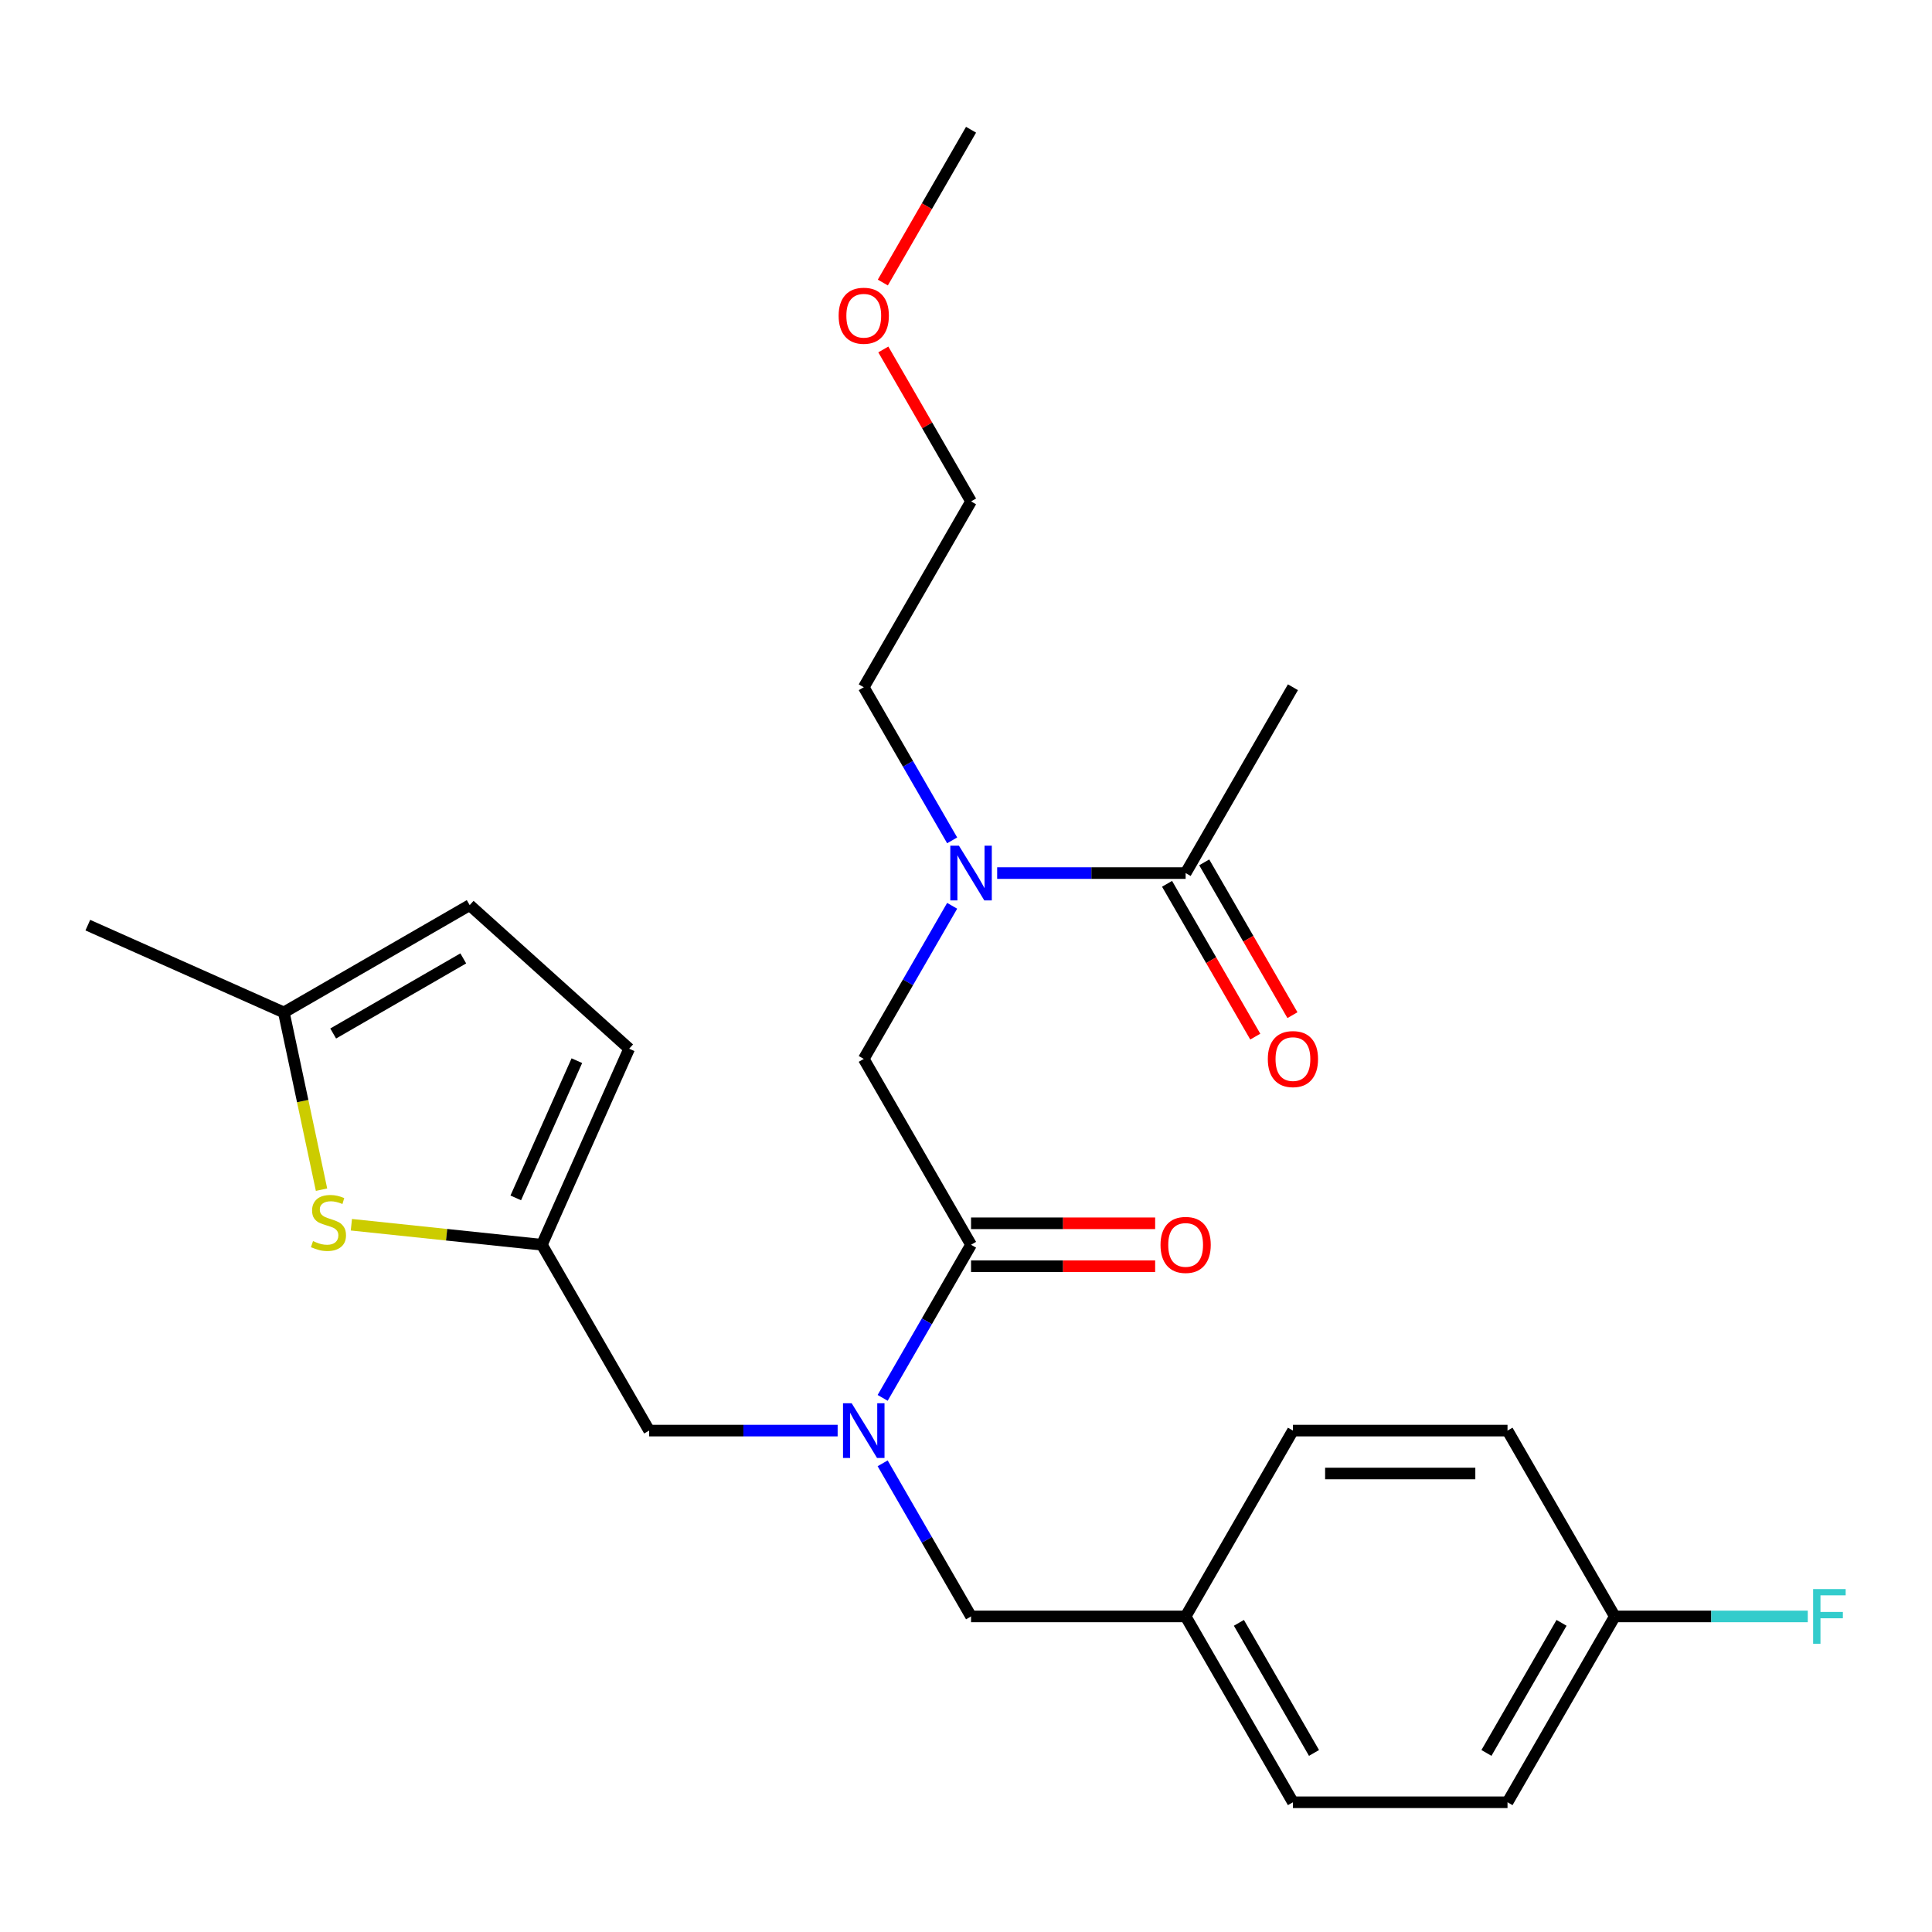 <?xml version='1.0' encoding='iso-8859-1'?>
<svg version='1.1' baseProfile='full'
              xmlns='http://www.w3.org/2000/svg'
                      xmlns:rdkit='http://www.rdkit.org/xml'
                      xmlns:xlink='http://www.w3.org/1999/xlink'
                  xml:space='preserve'
width='1000px' height='1000px' viewBox='0 0 1000 1000'>
<!-- END OF HEADER -->
<rect style='opacity:1.0;fill:#FFFFFF;stroke:none' width='1000' height='1000' x='0' y='0'> </rect>
<path class='bond-0' d='M 502.614,644.283 L 479.736,683.909' style='fill:none;fill-rule:evenodd;stroke:#000000;stroke-width:6px;stroke-linecap:butt;stroke-linejoin:miter;stroke-opacity:1' />
<path class='bond-0' d='M 479.736,683.909 L 456.858,723.536' style='fill:none;fill-rule:evenodd;stroke:#0000FF;stroke-width:6px;stroke-linecap:butt;stroke-linejoin:miter;stroke-opacity:1' />
<path class='bond-5' d='M 502.614,644.283 L 447.079,548.094' style='fill:none;fill-rule:evenodd;stroke:#000000;stroke-width:6px;stroke-linecap:butt;stroke-linejoin:miter;stroke-opacity:1' />
<path class='bond-11' d='M 502.614,655.39 L 550.26,655.39' style='fill:none;fill-rule:evenodd;stroke:#000000;stroke-width:6px;stroke-linecap:butt;stroke-linejoin:miter;stroke-opacity:1' />
<path class='bond-11' d='M 550.26,655.39 L 597.907,655.39' style='fill:none;fill-rule:evenodd;stroke:#FF0000;stroke-width:6px;stroke-linecap:butt;stroke-linejoin:miter;stroke-opacity:1' />
<path class='bond-11' d='M 502.614,633.176 L 550.26,633.176' style='fill:none;fill-rule:evenodd;stroke:#000000;stroke-width:6px;stroke-linecap:butt;stroke-linejoin:miter;stroke-opacity:1' />
<path class='bond-11' d='M 550.26,633.176 L 597.907,633.176' style='fill:none;fill-rule:evenodd;stroke:#FF0000;stroke-width:6px;stroke-linecap:butt;stroke-linejoin:miter;stroke-opacity:1' />
<path class='bond-8' d='M 433.562,740.472 L 384.786,740.472' style='fill:none;fill-rule:evenodd;stroke:#0000FF;stroke-width:6px;stroke-linecap:butt;stroke-linejoin:miter;stroke-opacity:1' />
<path class='bond-8' d='M 384.786,740.472 L 336.01,740.472' style='fill:none;fill-rule:evenodd;stroke:#000000;stroke-width:6px;stroke-linecap:butt;stroke-linejoin:miter;stroke-opacity:1' />
<path class='bond-10' d='M 456.858,757.409 L 479.736,797.035' style='fill:none;fill-rule:evenodd;stroke:#0000FF;stroke-width:6px;stroke-linecap:butt;stroke-linejoin:miter;stroke-opacity:1' />
<path class='bond-10' d='M 479.736,797.035 L 502.614,836.661' style='fill:none;fill-rule:evenodd;stroke:#000000;stroke-width:6px;stroke-linecap:butt;stroke-linejoin:miter;stroke-opacity:1' />
<path class='bond-1' d='M 181.871,633.92 L 231.173,639.102' style='fill:none;fill-rule:evenodd;stroke:#CCCC00;stroke-width:6px;stroke-linecap:butt;stroke-linejoin:miter;stroke-opacity:1' />
<path class='bond-1' d='M 231.173,639.102 L 280.475,644.283' style='fill:none;fill-rule:evenodd;stroke:#000000;stroke-width:6px;stroke-linecap:butt;stroke-linejoin:miter;stroke-opacity:1' />
<path class='bond-6' d='M 166.423,615.777 L 156.672,569.904' style='fill:none;fill-rule:evenodd;stroke:#CCCC00;stroke-width:6px;stroke-linecap:butt;stroke-linejoin:miter;stroke-opacity:1' />
<path class='bond-6' d='M 156.672,569.904 L 146.921,524.031' style='fill:none;fill-rule:evenodd;stroke:#000000;stroke-width:6px;stroke-linecap:butt;stroke-linejoin:miter;stroke-opacity:1' />
<path class='bond-2' d='M 280.475,644.283 L 336.01,740.472' style='fill:none;fill-rule:evenodd;stroke:#000000;stroke-width:6px;stroke-linecap:butt;stroke-linejoin:miter;stroke-opacity:1' />
<path class='bond-7' d='M 280.475,644.283 L 325.651,542.816' style='fill:none;fill-rule:evenodd;stroke:#000000;stroke-width:6px;stroke-linecap:butt;stroke-linejoin:miter;stroke-opacity:1' />
<path class='bond-7' d='M 266.958,620.028 L 298.581,549.001' style='fill:none;fill-rule:evenodd;stroke:#000000;stroke-width:6px;stroke-linecap:butt;stroke-linejoin:miter;stroke-opacity:1' />
<path class='bond-3' d='M 492.835,468.842 L 469.957,508.468' style='fill:none;fill-rule:evenodd;stroke:#0000FF;stroke-width:6px;stroke-linecap:butt;stroke-linejoin:miter;stroke-opacity:1' />
<path class='bond-3' d='M 469.957,508.468 L 447.079,548.094' style='fill:none;fill-rule:evenodd;stroke:#000000;stroke-width:6px;stroke-linecap:butt;stroke-linejoin:miter;stroke-opacity:1' />
<path class='bond-4' d='M 516.131,451.906 L 564.907,451.906' style='fill:none;fill-rule:evenodd;stroke:#0000FF;stroke-width:6px;stroke-linecap:butt;stroke-linejoin:miter;stroke-opacity:1' />
<path class='bond-4' d='M 564.907,451.906 L 613.683,451.906' style='fill:none;fill-rule:evenodd;stroke:#000000;stroke-width:6px;stroke-linecap:butt;stroke-linejoin:miter;stroke-opacity:1' />
<path class='bond-20' d='M 492.835,434.969 L 469.957,395.343' style='fill:none;fill-rule:evenodd;stroke:#0000FF;stroke-width:6px;stroke-linecap:butt;stroke-linejoin:miter;stroke-opacity:1' />
<path class='bond-20' d='M 469.957,395.343 L 447.079,355.717' style='fill:none;fill-rule:evenodd;stroke:#000000;stroke-width:6px;stroke-linecap:butt;stroke-linejoin:miter;stroke-opacity:1' />
<path class='bond-12' d='M 604.064,457.459 L 626.896,497.005' style='fill:none;fill-rule:evenodd;stroke:#000000;stroke-width:6px;stroke-linecap:butt;stroke-linejoin:miter;stroke-opacity:1' />
<path class='bond-12' d='M 626.896,497.005 L 649.728,536.551' style='fill:none;fill-rule:evenodd;stroke:#FF0000;stroke-width:6px;stroke-linecap:butt;stroke-linejoin:miter;stroke-opacity:1' />
<path class='bond-12' d='M 623.302,446.352 L 646.134,485.898' style='fill:none;fill-rule:evenodd;stroke:#000000;stroke-width:6px;stroke-linecap:butt;stroke-linejoin:miter;stroke-opacity:1' />
<path class='bond-12' d='M 646.134,485.898 L 668.966,525.444' style='fill:none;fill-rule:evenodd;stroke:#FF0000;stroke-width:6px;stroke-linecap:butt;stroke-linejoin:miter;stroke-opacity:1' />
<path class='bond-21' d='M 613.683,451.906 L 669.218,355.717' style='fill:none;fill-rule:evenodd;stroke:#000000;stroke-width:6px;stroke-linecap:butt;stroke-linejoin:miter;stroke-opacity:1' />
<path class='bond-23' d='M 146.921,524.031 L 45.455,478.855' style='fill:none;fill-rule:evenodd;stroke:#000000;stroke-width:6px;stroke-linecap:butt;stroke-linejoin:miter;stroke-opacity:1' />
<path class='bond-27' d='M 146.921,524.031 L 243.11,468.497' style='fill:none;fill-rule:evenodd;stroke:#000000;stroke-width:6px;stroke-linecap:butt;stroke-linejoin:miter;stroke-opacity:1' />
<path class='bond-27' d='M 172.457,534.939 L 239.789,496.064' style='fill:none;fill-rule:evenodd;stroke:#000000;stroke-width:6px;stroke-linecap:butt;stroke-linejoin:miter;stroke-opacity:1' />
<path class='bond-9' d='M 325.651,542.816 L 243.11,468.497' style='fill:none;fill-rule:evenodd;stroke:#000000;stroke-width:6px;stroke-linecap:butt;stroke-linejoin:miter;stroke-opacity:1' />
<path class='bond-13' d='M 502.614,836.661 L 613.683,836.661' style='fill:none;fill-rule:evenodd;stroke:#000000;stroke-width:6px;stroke-linecap:butt;stroke-linejoin:miter;stroke-opacity:1' />
<path class='bond-16' d='M 613.683,836.661 L 669.218,932.85' style='fill:none;fill-rule:evenodd;stroke:#000000;stroke-width:6px;stroke-linecap:butt;stroke-linejoin:miter;stroke-opacity:1' />
<path class='bond-16' d='M 641.251,839.983 L 680.126,907.315' style='fill:none;fill-rule:evenodd;stroke:#000000;stroke-width:6px;stroke-linecap:butt;stroke-linejoin:miter;stroke-opacity:1' />
<path class='bond-17' d='M 613.683,836.661 L 669.218,740.472' style='fill:none;fill-rule:evenodd;stroke:#000000;stroke-width:6px;stroke-linecap:butt;stroke-linejoin:miter;stroke-opacity:1' />
<path class='bond-14' d='M 835.822,836.661 L 780.287,932.85' style='fill:none;fill-rule:evenodd;stroke:#000000;stroke-width:6px;stroke-linecap:butt;stroke-linejoin:miter;stroke-opacity:1' />
<path class='bond-14' d='M 808.254,839.983 L 769.38,907.315' style='fill:none;fill-rule:evenodd;stroke:#000000;stroke-width:6px;stroke-linecap:butt;stroke-linejoin:miter;stroke-opacity:1' />
<path class='bond-15' d='M 835.822,836.661 L 885.758,836.661' style='fill:none;fill-rule:evenodd;stroke:#000000;stroke-width:6px;stroke-linecap:butt;stroke-linejoin:miter;stroke-opacity:1' />
<path class='bond-15' d='M 885.758,836.661 L 935.695,836.661' style='fill:none;fill-rule:evenodd;stroke:#33CCCC;stroke-width:6px;stroke-linecap:butt;stroke-linejoin:miter;stroke-opacity:1' />
<path class='bond-26' d='M 835.822,836.661 L 780.287,740.472' style='fill:none;fill-rule:evenodd;stroke:#000000;stroke-width:6px;stroke-linecap:butt;stroke-linejoin:miter;stroke-opacity:1' />
<path class='bond-18' d='M 669.218,932.85 L 780.287,932.85' style='fill:none;fill-rule:evenodd;stroke:#000000;stroke-width:6px;stroke-linecap:butt;stroke-linejoin:miter;stroke-opacity:1' />
<path class='bond-19' d='M 669.218,740.472 L 780.287,740.472' style='fill:none;fill-rule:evenodd;stroke:#000000;stroke-width:6px;stroke-linecap:butt;stroke-linejoin:miter;stroke-opacity:1' />
<path class='bond-19' d='M 685.878,762.686 L 763.627,762.686' style='fill:none;fill-rule:evenodd;stroke:#000000;stroke-width:6px;stroke-linecap:butt;stroke-linejoin:miter;stroke-opacity:1' />
<path class='bond-24' d='M 447.079,355.717 L 502.614,259.528' style='fill:none;fill-rule:evenodd;stroke:#000000;stroke-width:6px;stroke-linecap:butt;stroke-linejoin:miter;stroke-opacity:1' />
<path class='bond-22' d='M 457.204,180.876 L 479.909,220.202' style='fill:none;fill-rule:evenodd;stroke:#FF0000;stroke-width:6px;stroke-linecap:butt;stroke-linejoin:miter;stroke-opacity:1' />
<path class='bond-22' d='M 479.909,220.202 L 502.614,259.528' style='fill:none;fill-rule:evenodd;stroke:#000000;stroke-width:6px;stroke-linecap:butt;stroke-linejoin:miter;stroke-opacity:1' />
<path class='bond-25' d='M 456.95,146.242 L 479.782,106.696' style='fill:none;fill-rule:evenodd;stroke:#FF0000;stroke-width:6px;stroke-linecap:butt;stroke-linejoin:miter;stroke-opacity:1' />
<path class='bond-25' d='M 479.782,106.696 L 502.614,67.15' style='fill:none;fill-rule:evenodd;stroke:#000000;stroke-width:6px;stroke-linecap:butt;stroke-linejoin:miter;stroke-opacity:1' />
<path  class='atom-1' d='M 440.819 726.312
L 450.099 741.312
Q 451.019 742.792, 452.499 745.472
Q 453.979 748.152, 454.059 748.312
L 454.059 726.312
L 457.819 726.312
L 457.819 754.632
L 453.939 754.632
L 443.979 738.232
Q 442.819 736.312, 441.579 734.112
Q 440.379 731.912, 440.019 731.232
L 440.019 754.632
L 436.339 754.632
L 436.339 726.312
L 440.819 726.312
' fill='#0000FF'/>
<path  class='atom-2' d='M 162.014 642.393
Q 162.334 642.513, 163.654 643.073
Q 164.974 643.633, 166.414 643.993
Q 167.894 644.313, 169.334 644.313
Q 172.014 644.313, 173.574 643.033
Q 175.134 641.713, 175.134 639.433
Q 175.134 637.873, 174.334 636.913
Q 173.574 635.953, 172.374 635.433
Q 171.174 634.913, 169.174 634.313
Q 166.654 633.553, 165.134 632.833
Q 163.654 632.113, 162.574 630.593
Q 161.534 629.073, 161.534 626.513
Q 161.534 622.953, 163.934 620.753
Q 166.374 618.553, 171.174 618.553
Q 174.454 618.553, 178.174 620.113
L 177.254 623.193
Q 173.854 621.793, 171.294 621.793
Q 168.534 621.793, 167.014 622.953
Q 165.494 624.073, 165.534 626.033
Q 165.534 627.553, 166.294 628.473
Q 167.094 629.393, 168.214 629.913
Q 169.374 630.433, 171.294 631.033
Q 173.854 631.833, 175.374 632.633
Q 176.894 633.433, 177.974 635.073
Q 179.094 636.673, 179.094 639.433
Q 179.094 643.353, 176.454 645.473
Q 173.854 647.553, 169.494 647.553
Q 166.974 647.553, 165.054 646.993
Q 163.174 646.473, 160.934 645.553
L 162.014 642.393
' fill='#CCCC00'/>
<path  class='atom-4' d='M 496.354 437.746
L 505.634 452.746
Q 506.554 454.226, 508.034 456.906
Q 509.514 459.586, 509.594 459.746
L 509.594 437.746
L 513.354 437.746
L 513.354 466.066
L 509.474 466.066
L 499.514 449.666
Q 498.354 447.746, 497.114 445.546
Q 495.914 443.346, 495.554 442.666
L 495.554 466.066
L 491.874 466.066
L 491.874 437.746
L 496.354 437.746
' fill='#0000FF'/>
<path  class='atom-12' d='M 600.683 644.363
Q 600.683 637.563, 604.043 633.763
Q 607.403 629.963, 613.683 629.963
Q 619.963 629.963, 623.323 633.763
Q 626.683 637.563, 626.683 644.363
Q 626.683 651.243, 623.283 655.163
Q 619.883 659.043, 613.683 659.043
Q 607.443 659.043, 604.043 655.163
Q 600.683 651.283, 600.683 644.363
M 613.683 655.843
Q 618.003 655.843, 620.323 652.963
Q 622.683 650.043, 622.683 644.363
Q 622.683 638.803, 620.323 636.003
Q 618.003 633.163, 613.683 633.163
Q 609.363 633.163, 607.003 635.963
Q 604.683 638.763, 604.683 644.363
Q 604.683 650.083, 607.003 652.963
Q 609.363 655.843, 613.683 655.843
' fill='#FF0000'/>
<path  class='atom-13' d='M 656.218 548.174
Q 656.218 541.374, 659.578 537.574
Q 662.938 533.774, 669.218 533.774
Q 675.498 533.774, 678.858 537.574
Q 682.218 541.374, 682.218 548.174
Q 682.218 555.054, 678.818 558.974
Q 675.418 562.854, 669.218 562.854
Q 662.978 562.854, 659.578 558.974
Q 656.218 555.094, 656.218 548.174
M 669.218 559.654
Q 673.538 559.654, 675.858 556.774
Q 678.218 553.854, 678.218 548.174
Q 678.218 542.614, 675.858 539.814
Q 673.538 536.974, 669.218 536.974
Q 664.898 536.974, 662.538 539.774
Q 660.218 542.574, 660.218 548.174
Q 660.218 553.894, 662.538 556.774
Q 664.898 559.654, 669.218 559.654
' fill='#FF0000'/>
<path  class='atom-16' d='M 938.471 822.501
L 955.311 822.501
L 955.311 825.741
L 942.271 825.741
L 942.271 834.341
L 953.871 834.341
L 953.871 837.621
L 942.271 837.621
L 942.271 850.821
L 938.471 850.821
L 938.471 822.501
' fill='#33CCCC'/>
<path  class='atom-23' d='M 434.079 163.419
Q 434.079 156.619, 437.439 152.819
Q 440.799 149.019, 447.079 149.019
Q 453.359 149.019, 456.719 152.819
Q 460.079 156.619, 460.079 163.419
Q 460.079 170.299, 456.679 174.219
Q 453.279 178.099, 447.079 178.099
Q 440.839 178.099, 437.439 174.219
Q 434.079 170.339, 434.079 163.419
M 447.079 174.899
Q 451.399 174.899, 453.719 172.019
Q 456.079 169.099, 456.079 163.419
Q 456.079 157.859, 453.719 155.059
Q 451.399 152.219, 447.079 152.219
Q 442.759 152.219, 440.399 155.019
Q 438.079 157.819, 438.079 163.419
Q 438.079 169.139, 440.399 172.019
Q 442.759 174.899, 447.079 174.899
' fill='#FF0000'/>
</svg>
